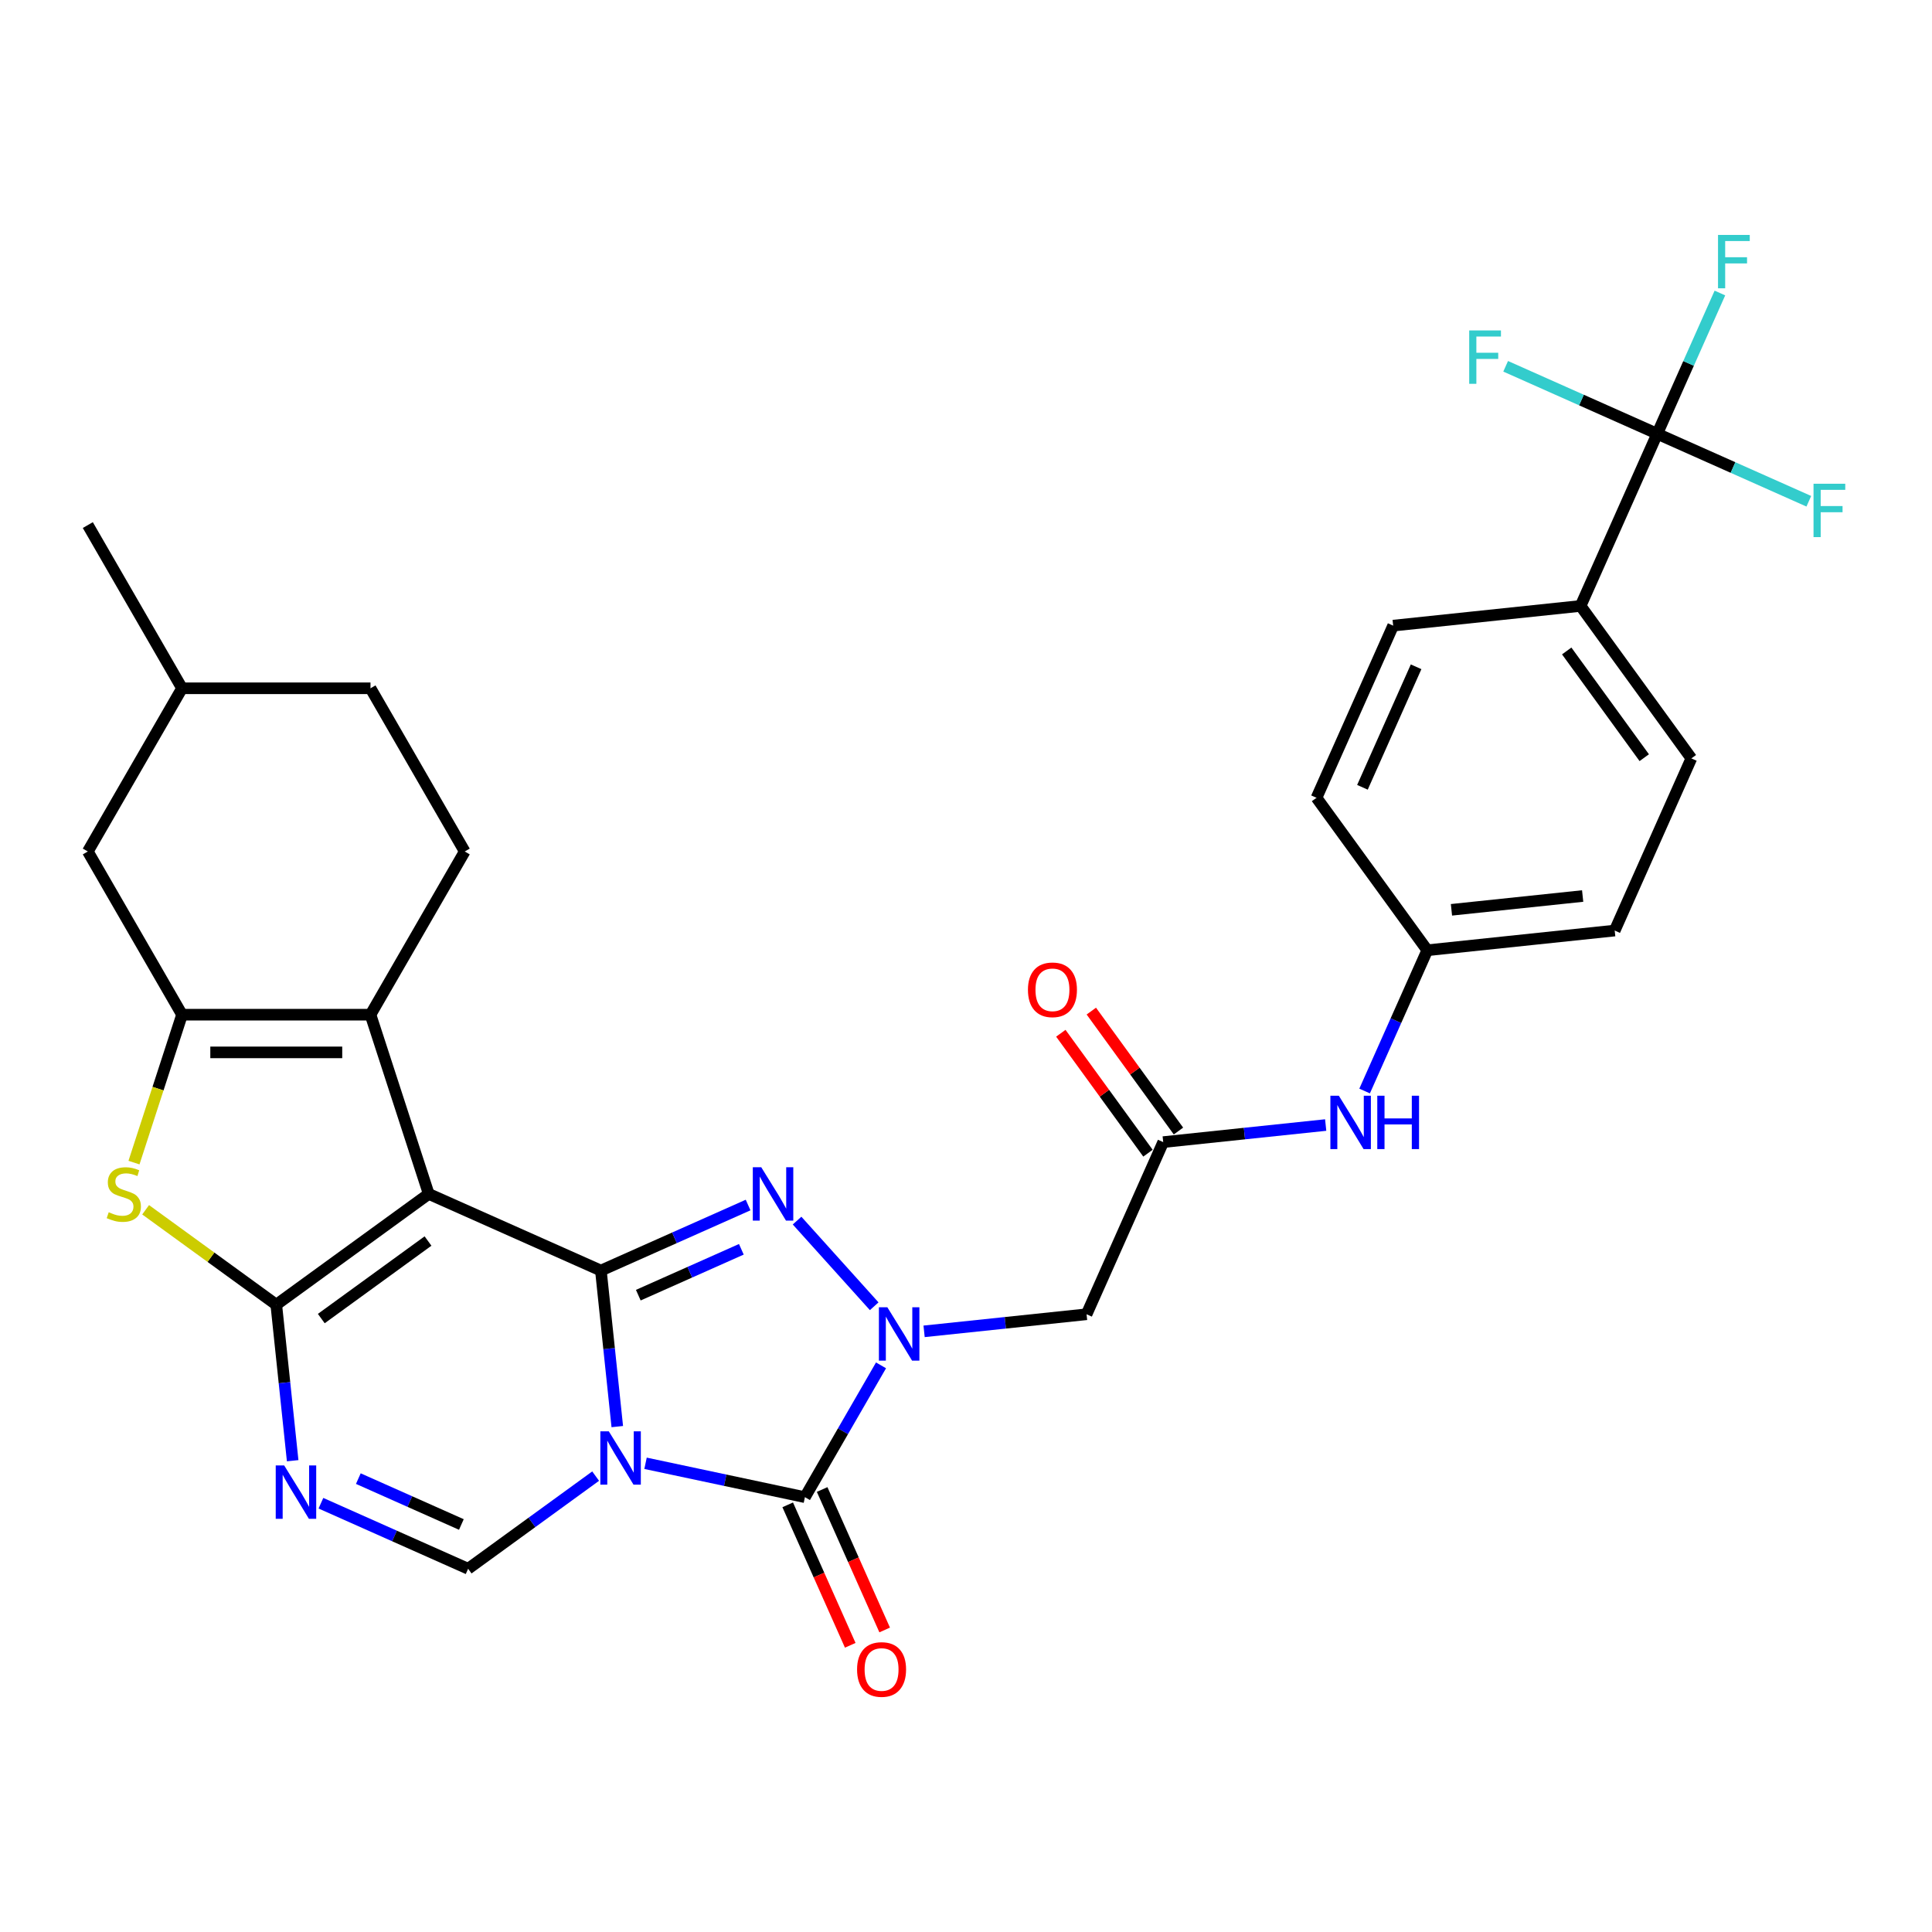 <?xml version='1.0' encoding='iso-8859-1'?>
<svg version='1.1' baseProfile='full'
              xmlns='http://www.w3.org/2000/svg'
                      xmlns:rdkit='http://www.rdkit.org/xml'
                      xmlns:xlink='http://www.w3.org/1999/xlink'
                  xml:space='preserve'
width='1000px' height='1000px' viewBox='0 0 1000 1000'>
<!-- END OF HEADER -->
<rect style='opacity:1.0;fill:#FFFFFF;stroke:none' width='1000' height='1000' x='0' y='0'> </rect>
<path class='bond-0' d='M 319.507,738.403 L 315.263,698.024' style='fill:none;fill-rule:evenodd;stroke:#0000FF;stroke-width:6px;stroke-linecap:butt;stroke-linejoin:miter;stroke-opacity:1' />
<path class='bond-0' d='M 315.263,698.024 L 311.019,657.645' style='fill:none;fill-rule:evenodd;stroke:#000000;stroke-width:6px;stroke-linecap:butt;stroke-linejoin:miter;stroke-opacity:1' />
<path class='bond-5' d='M 334.13,757.398 L 375.378,766.166' style='fill:none;fill-rule:evenodd;stroke:#0000FF;stroke-width:6px;stroke-linecap:butt;stroke-linejoin:miter;stroke-opacity:1' />
<path class='bond-5' d='M 375.378,766.166 L 416.626,774.933' style='fill:none;fill-rule:evenodd;stroke:#000000;stroke-width:6px;stroke-linecap:butt;stroke-linejoin:miter;stroke-opacity:1' />
<path class='bond-10' d='M 308.301,764.036 L 275.301,788.011' style='fill:none;fill-rule:evenodd;stroke:#0000FF;stroke-width:6px;stroke-linecap:butt;stroke-linejoin:miter;stroke-opacity:1' />
<path class='bond-10' d='M 275.301,788.011 L 242.302,811.987' style='fill:none;fill-rule:evenodd;stroke:#000000;stroke-width:6px;stroke-linecap:butt;stroke-linejoin:miter;stroke-opacity:1' />
<path class='bond-1' d='M 311.019,657.645 L 221.91,617.971' style='fill:none;fill-rule:evenodd;stroke:#000000;stroke-width:6px;stroke-linecap:butt;stroke-linejoin:miter;stroke-opacity:1' />
<path class='bond-4' d='M 311.019,657.645 L 349.116,640.683' style='fill:none;fill-rule:evenodd;stroke:#000000;stroke-width:6px;stroke-linecap:butt;stroke-linejoin:miter;stroke-opacity:1' />
<path class='bond-4' d='M 349.116,640.683 L 387.214,623.721' style='fill:none;fill-rule:evenodd;stroke:#0000FF;stroke-width:6px;stroke-linecap:butt;stroke-linejoin:miter;stroke-opacity:1' />
<path class='bond-4' d='M 330.383,670.378 L 357.051,658.505' style='fill:none;fill-rule:evenodd;stroke:#000000;stroke-width:6px;stroke-linecap:butt;stroke-linejoin:miter;stroke-opacity:1' />
<path class='bond-4' d='M 357.051,658.505 L 383.719,646.632' style='fill:none;fill-rule:evenodd;stroke:#0000FF;stroke-width:6px;stroke-linecap:butt;stroke-linejoin:miter;stroke-opacity:1' />
<path class='bond-7' d='M 221.91,617.971 L 191.768,525.203' style='fill:none;fill-rule:evenodd;stroke:#000000;stroke-width:6px;stroke-linecap:butt;stroke-linejoin:miter;stroke-opacity:1' />
<path class='bond-32' d='M 221.91,617.971 L 142.997,675.305' style='fill:none;fill-rule:evenodd;stroke:#000000;stroke-width:6px;stroke-linecap:butt;stroke-linejoin:miter;stroke-opacity:1' />
<path class='bond-32' d='M 221.54,642.354 L 166.3,682.488' style='fill:none;fill-rule:evenodd;stroke:#000000;stroke-width:6px;stroke-linecap:butt;stroke-linejoin:miter;stroke-opacity:1' />
<path class='bond-2' d='M 142.997,675.305 L 147.241,715.684' style='fill:none;fill-rule:evenodd;stroke:#000000;stroke-width:6px;stroke-linecap:butt;stroke-linejoin:miter;stroke-opacity:1' />
<path class='bond-2' d='M 147.241,715.684 L 151.485,756.062' style='fill:none;fill-rule:evenodd;stroke:#0000FF;stroke-width:6px;stroke-linecap:butt;stroke-linejoin:miter;stroke-opacity:1' />
<path class='bond-9' d='M 142.997,675.305 L 109.188,650.741' style='fill:none;fill-rule:evenodd;stroke:#000000;stroke-width:6px;stroke-linecap:butt;stroke-linejoin:miter;stroke-opacity:1' />
<path class='bond-9' d='M 109.188,650.741 L 75.379,626.178' style='fill:none;fill-rule:evenodd;stroke:#CCCC00;stroke-width:6px;stroke-linecap:butt;stroke-linejoin:miter;stroke-opacity:1' />
<path class='bond-3' d='M 456.015,706.71 L 436.32,740.821' style='fill:none;fill-rule:evenodd;stroke:#0000FF;stroke-width:6px;stroke-linecap:butt;stroke-linejoin:miter;stroke-opacity:1' />
<path class='bond-3' d='M 436.32,740.821 L 416.626,774.933' style='fill:none;fill-rule:evenodd;stroke:#000000;stroke-width:6px;stroke-linecap:butt;stroke-linejoin:miter;stroke-opacity:1' />
<path class='bond-11' d='M 478.311,689.102 L 520.358,684.683' style='fill:none;fill-rule:evenodd;stroke:#0000FF;stroke-width:6px;stroke-linecap:butt;stroke-linejoin:miter;stroke-opacity:1' />
<path class='bond-11' d='M 520.358,684.683 L 562.405,680.263' style='fill:none;fill-rule:evenodd;stroke:#000000;stroke-width:6px;stroke-linecap:butt;stroke-linejoin:miter;stroke-opacity:1' />
<path class='bond-31' d='M 452.482,676.116 L 412.56,631.778' style='fill:none;fill-rule:evenodd;stroke:#0000FF;stroke-width:6px;stroke-linecap:butt;stroke-linejoin:miter;stroke-opacity:1' />
<path class='bond-15' d='M 407.715,778.901 L 423.899,815.252' style='fill:none;fill-rule:evenodd;stroke:#000000;stroke-width:6px;stroke-linecap:butt;stroke-linejoin:miter;stroke-opacity:1' />
<path class='bond-15' d='M 423.899,815.252 L 440.084,851.603' style='fill:none;fill-rule:evenodd;stroke:#FF0000;stroke-width:6px;stroke-linecap:butt;stroke-linejoin:miter;stroke-opacity:1' />
<path class='bond-15' d='M 425.537,770.966 L 441.721,807.317' style='fill:none;fill-rule:evenodd;stroke:#000000;stroke-width:6px;stroke-linecap:butt;stroke-linejoin:miter;stroke-opacity:1' />
<path class='bond-15' d='M 441.721,807.317 L 457.906,843.668' style='fill:none;fill-rule:evenodd;stroke:#FF0000;stroke-width:6px;stroke-linecap:butt;stroke-linejoin:miter;stroke-opacity:1' />
<path class='bond-6' d='M 166.107,778.063 L 204.205,795.025' style='fill:none;fill-rule:evenodd;stroke:#0000FF;stroke-width:6px;stroke-linecap:butt;stroke-linejoin:miter;stroke-opacity:1' />
<path class='bond-6' d='M 204.205,795.025 L 242.302,811.987' style='fill:none;fill-rule:evenodd;stroke:#000000;stroke-width:6px;stroke-linecap:butt;stroke-linejoin:miter;stroke-opacity:1' />
<path class='bond-6' d='M 185.471,765.33 L 212.139,777.203' style='fill:none;fill-rule:evenodd;stroke:#0000FF;stroke-width:6px;stroke-linecap:butt;stroke-linejoin:miter;stroke-opacity:1' />
<path class='bond-6' d='M 212.139,777.203 L 238.807,789.076' style='fill:none;fill-rule:evenodd;stroke:#000000;stroke-width:6px;stroke-linecap:butt;stroke-linejoin:miter;stroke-opacity:1' />
<path class='bond-8' d='M 191.768,525.203 L 94.226,525.203' style='fill:none;fill-rule:evenodd;stroke:#000000;stroke-width:6px;stroke-linecap:butt;stroke-linejoin:miter;stroke-opacity:1' />
<path class='bond-8' d='M 177.136,544.712 L 108.857,544.712' style='fill:none;fill-rule:evenodd;stroke:#000000;stroke-width:6px;stroke-linecap:butt;stroke-linejoin:miter;stroke-opacity:1' />
<path class='bond-14' d='M 191.768,525.203 L 240.539,440.729' style='fill:none;fill-rule:evenodd;stroke:#000000;stroke-width:6px;stroke-linecap:butt;stroke-linejoin:miter;stroke-opacity:1' />
<path class='bond-17' d='M 94.226,525.203 L 45.455,440.729' style='fill:none;fill-rule:evenodd;stroke:#000000;stroke-width:6px;stroke-linecap:butt;stroke-linejoin:miter;stroke-opacity:1' />
<path class='bond-33' d='M 94.226,525.203 L 81.788,563.481' style='fill:none;fill-rule:evenodd;stroke:#000000;stroke-width:6px;stroke-linecap:butt;stroke-linejoin:miter;stroke-opacity:1' />
<path class='bond-33' d='M 81.788,563.481 L 69.351,601.76' style='fill:none;fill-rule:evenodd;stroke:#CCCC00;stroke-width:6px;stroke-linecap:butt;stroke-linejoin:miter;stroke-opacity:1' />
<path class='bond-13' d='M 562.405,680.263 L 602.079,591.154' style='fill:none;fill-rule:evenodd;stroke:#000000;stroke-width:6px;stroke-linecap:butt;stroke-linejoin:miter;stroke-opacity:1' />
<path class='bond-12' d='M 857.782,224.521 L 818.108,313.631' style='fill:none;fill-rule:evenodd;stroke:#000000;stroke-width:6px;stroke-linecap:butt;stroke-linejoin:miter;stroke-opacity:1' />
<path class='bond-20' d='M 857.782,224.521 L 874.002,188.092' style='fill:none;fill-rule:evenodd;stroke:#000000;stroke-width:6px;stroke-linecap:butt;stroke-linejoin:miter;stroke-opacity:1' />
<path class='bond-20' d='M 874.002,188.092 L 890.221,151.663' style='fill:none;fill-rule:evenodd;stroke:#33CCCC;stroke-width:6px;stroke-linecap:butt;stroke-linejoin:miter;stroke-opacity:1' />
<path class='bond-21' d='M 857.782,224.521 L 897.011,241.987' style='fill:none;fill-rule:evenodd;stroke:#000000;stroke-width:6px;stroke-linecap:butt;stroke-linejoin:miter;stroke-opacity:1' />
<path class='bond-21' d='M 897.011,241.987 L 936.24,259.453' style='fill:none;fill-rule:evenodd;stroke:#33CCCC;stroke-width:6px;stroke-linecap:butt;stroke-linejoin:miter;stroke-opacity:1' />
<path class='bond-22' d='M 857.782,224.521 L 818.553,207.056' style='fill:none;fill-rule:evenodd;stroke:#000000;stroke-width:6px;stroke-linecap:butt;stroke-linejoin:miter;stroke-opacity:1' />
<path class='bond-22' d='M 818.553,207.056 L 779.325,189.59' style='fill:none;fill-rule:evenodd;stroke:#33CCCC;stroke-width:6px;stroke-linecap:butt;stroke-linejoin:miter;stroke-opacity:1' />
<path class='bond-18' d='M 602.079,591.154 L 644.125,586.735' style='fill:none;fill-rule:evenodd;stroke:#000000;stroke-width:6px;stroke-linecap:butt;stroke-linejoin:miter;stroke-opacity:1' />
<path class='bond-18' d='M 644.125,586.735 L 686.172,582.316' style='fill:none;fill-rule:evenodd;stroke:#0000FF;stroke-width:6px;stroke-linecap:butt;stroke-linejoin:miter;stroke-opacity:1' />
<path class='bond-19' d='M 609.97,585.421 L 587.419,554.382' style='fill:none;fill-rule:evenodd;stroke:#000000;stroke-width:6px;stroke-linecap:butt;stroke-linejoin:miter;stroke-opacity:1' />
<path class='bond-19' d='M 587.419,554.382 L 564.868,523.343' style='fill:none;fill-rule:evenodd;stroke:#FF0000;stroke-width:6px;stroke-linecap:butt;stroke-linejoin:miter;stroke-opacity:1' />
<path class='bond-19' d='M 594.187,596.887 L 571.636,565.849' style='fill:none;fill-rule:evenodd;stroke:#000000;stroke-width:6px;stroke-linecap:butt;stroke-linejoin:miter;stroke-opacity:1' />
<path class='bond-19' d='M 571.636,565.849 L 549.085,534.81' style='fill:none;fill-rule:evenodd;stroke:#FF0000;stroke-width:6px;stroke-linecap:butt;stroke-linejoin:miter;stroke-opacity:1' />
<path class='bond-26' d='M 240.539,440.729 L 191.768,356.255' style='fill:none;fill-rule:evenodd;stroke:#000000;stroke-width:6px;stroke-linecap:butt;stroke-linejoin:miter;stroke-opacity:1' />
<path class='bond-16' d='M 818.108,313.631 L 875.442,392.544' style='fill:none;fill-rule:evenodd;stroke:#000000;stroke-width:6px;stroke-linecap:butt;stroke-linejoin:miter;stroke-opacity:1' />
<path class='bond-16' d='M 810.926,336.934 L 851.059,392.174' style='fill:none;fill-rule:evenodd;stroke:#000000;stroke-width:6px;stroke-linecap:butt;stroke-linejoin:miter;stroke-opacity:1' />
<path class='bond-35' d='M 818.108,313.631 L 721.1,323.827' style='fill:none;fill-rule:evenodd;stroke:#000000;stroke-width:6px;stroke-linecap:butt;stroke-linejoin:miter;stroke-opacity:1' />
<path class='bond-34' d='M 45.455,440.729 L 94.226,356.255' style='fill:none;fill-rule:evenodd;stroke:#000000;stroke-width:6px;stroke-linecap:butt;stroke-linejoin:miter;stroke-opacity:1' />
<path class='bond-25' d='M 706.322,564.708 L 722.541,528.278' style='fill:none;fill-rule:evenodd;stroke:#0000FF;stroke-width:6px;stroke-linecap:butt;stroke-linejoin:miter;stroke-opacity:1' />
<path class='bond-25' d='M 722.541,528.278 L 738.76,491.849' style='fill:none;fill-rule:evenodd;stroke:#000000;stroke-width:6px;stroke-linecap:butt;stroke-linejoin:miter;stroke-opacity:1' />
<path class='bond-23' d='M 875.442,392.544 L 835.768,481.653' style='fill:none;fill-rule:evenodd;stroke:#000000;stroke-width:6px;stroke-linecap:butt;stroke-linejoin:miter;stroke-opacity:1' />
<path class='bond-24' d='M 721.1,323.827 L 681.427,412.936' style='fill:none;fill-rule:evenodd;stroke:#000000;stroke-width:6px;stroke-linecap:butt;stroke-linejoin:miter;stroke-opacity:1' />
<path class='bond-24' d='M 732.971,345.128 L 705.199,407.504' style='fill:none;fill-rule:evenodd;stroke:#000000;stroke-width:6px;stroke-linecap:butt;stroke-linejoin:miter;stroke-opacity:1' />
<path class='bond-27' d='M 738.76,491.849 L 681.427,412.936' style='fill:none;fill-rule:evenodd;stroke:#000000;stroke-width:6px;stroke-linecap:butt;stroke-linejoin:miter;stroke-opacity:1' />
<path class='bond-28' d='M 738.76,491.849 L 835.768,481.653' style='fill:none;fill-rule:evenodd;stroke:#000000;stroke-width:6px;stroke-linecap:butt;stroke-linejoin:miter;stroke-opacity:1' />
<path class='bond-28' d='M 751.272,470.918 L 819.178,463.781' style='fill:none;fill-rule:evenodd;stroke:#000000;stroke-width:6px;stroke-linecap:butt;stroke-linejoin:miter;stroke-opacity:1' />
<path class='bond-29' d='M 191.768,356.255 L 94.226,356.255' style='fill:none;fill-rule:evenodd;stroke:#000000;stroke-width:6px;stroke-linecap:butt;stroke-linejoin:miter;stroke-opacity:1' />
<path class='bond-30' d='M 94.226,356.255 L 45.455,271.781' style='fill:none;fill-rule:evenodd;stroke:#000000;stroke-width:6px;stroke-linecap:butt;stroke-linejoin:miter;stroke-opacity:1' />
<path  class='atom-0' d='M 315.109 740.841
L 324.161 755.472
Q 325.058 756.916, 326.502 759.53
Q 327.945 762.144, 328.024 762.3
L 328.024 740.841
L 331.691 740.841
L 331.691 768.465
L 327.906 768.465
L 318.191 752.468
Q 317.06 750.595, 315.85 748.449
Q 314.68 746.303, 314.329 745.64
L 314.329 768.465
L 310.739 768.465
L 310.739 740.841
L 315.109 740.841
' fill='#0000FF'/>
<path  class='atom-4' d='M 459.291 676.647
L 468.343 691.279
Q 469.24 692.722, 470.684 695.336
Q 472.127 697.95, 472.205 698.107
L 472.205 676.647
L 475.873 676.647
L 475.873 704.271
L 472.088 704.271
L 462.373 688.274
Q 461.241 686.401, 460.032 684.256
Q 458.861 682.11, 458.51 681.446
L 458.51 704.271
L 454.921 704.271
L 454.921 676.647
L 459.291 676.647
' fill='#0000FF'/>
<path  class='atom-5' d='M 394.022 604.159
L 403.074 618.791
Q 403.972 620.234, 405.415 622.848
Q 406.859 625.463, 406.937 625.619
L 406.937 604.159
L 410.604 604.159
L 410.604 631.783
L 406.82 631.783
L 397.105 615.786
Q 395.973 613.914, 394.764 611.768
Q 393.593 609.622, 393.242 608.958
L 393.242 631.783
L 389.652 631.783
L 389.652 604.159
L 394.022 604.159
' fill='#0000FF'/>
<path  class='atom-7' d='M 147.086 758.501
L 156.138 773.132
Q 157.036 774.576, 158.479 777.19
Q 159.923 779.804, 160.001 779.96
L 160.001 758.501
L 163.669 758.501
L 163.669 786.125
L 159.884 786.125
L 150.169 770.128
Q 149.037 768.255, 147.828 766.109
Q 146.657 763.963, 146.306 763.3
L 146.306 786.125
L 142.717 786.125
L 142.717 758.501
L 147.086 758.501
' fill='#0000FF'/>
<path  class='atom-10' d='M 56.28 627.452
Q 56.592 627.569, 57.88 628.116
Q 59.167 628.662, 60.572 629.013
Q 62.016 629.325, 63.42 629.325
Q 66.034 629.325, 67.556 628.077
Q 69.078 626.789, 69.078 624.565
Q 69.078 623.043, 68.297 622.107
Q 67.556 621.171, 66.385 620.663
Q 65.215 620.156, 63.264 619.571
Q 60.806 618.83, 59.323 618.127
Q 57.88 617.425, 56.826 615.942
Q 55.812 614.46, 55.812 611.963
Q 55.812 608.49, 58.153 606.344
Q 60.533 604.198, 65.215 604.198
Q 68.414 604.198, 72.043 605.72
L 71.145 608.724
Q 67.829 607.359, 65.332 607.359
Q 62.64 607.359, 61.157 608.49
Q 59.675 609.583, 59.714 611.494
Q 59.714 612.977, 60.455 613.874
Q 61.235 614.772, 62.328 615.279
Q 63.459 615.786, 65.332 616.372
Q 67.829 617.152, 69.312 617.932
Q 70.794 618.713, 71.848 620.312
Q 72.94 621.873, 72.94 624.565
Q 72.94 628.389, 70.365 630.457
Q 67.829 632.486, 63.576 632.486
Q 61.118 632.486, 59.245 631.939
Q 57.412 631.432, 55.227 630.535
L 56.28 627.452
' fill='#CCCC00'/>
<path  class='atom-16' d='M 443.619 864.12
Q 443.619 857.488, 446.897 853.781
Q 450.174 850.074, 456.3 850.074
Q 462.425 850.074, 465.703 853.781
Q 468.98 857.488, 468.98 864.12
Q 468.98 870.831, 465.664 874.655
Q 462.347 878.44, 456.3 878.44
Q 450.213 878.44, 446.897 874.655
Q 443.619 870.87, 443.619 864.12
M 456.3 875.318
Q 460.514 875.318, 462.776 872.509
Q 465.078 869.661, 465.078 864.12
Q 465.078 858.697, 462.776 855.966
Q 460.514 853.196, 456.3 853.196
Q 452.086 853.196, 449.784 855.927
Q 447.521 858.658, 447.521 864.12
Q 447.521 869.7, 449.784 872.509
Q 452.086 875.318, 456.3 875.318
' fill='#FF0000'/>
<path  class='atom-19' d='M 692.98 567.146
L 702.032 581.778
Q 702.93 583.221, 704.373 585.835
Q 705.817 588.449, 705.895 588.605
L 705.895 567.146
L 709.562 567.146
L 709.562 594.77
L 705.778 594.77
L 696.063 578.773
Q 694.931 576.9, 693.722 574.754
Q 692.551 572.609, 692.2 571.945
L 692.2 594.77
L 688.61 594.77
L 688.61 567.146
L 692.98 567.146
' fill='#0000FF'/>
<path  class='atom-19' d='M 712.879 567.146
L 716.624 567.146
L 716.624 578.89
L 730.749 578.89
L 730.749 567.146
L 734.494 567.146
L 734.494 594.77
L 730.749 594.77
L 730.749 582.012
L 716.624 582.012
L 716.624 594.77
L 712.879 594.77
L 712.879 567.146
' fill='#0000FF'/>
<path  class='atom-20' d='M 532.064 512.319
Q 532.064 505.686, 535.342 501.979
Q 538.619 498.273, 544.745 498.273
Q 550.87 498.273, 554.148 501.979
Q 557.425 505.686, 557.425 512.319
Q 557.425 519.03, 554.109 522.853
Q 550.792 526.638, 544.745 526.638
Q 538.658 526.638, 535.342 522.853
Q 532.064 519.069, 532.064 512.319
M 544.745 523.517
Q 548.959 523.517, 551.222 520.707
Q 553.524 517.859, 553.524 512.319
Q 553.524 506.896, 551.222 504.164
Q 548.959 501.394, 544.745 501.394
Q 540.531 501.394, 538.229 504.125
Q 535.966 506.857, 535.966 512.319
Q 535.966 517.898, 538.229 520.707
Q 540.531 523.517, 544.745 523.517
' fill='#FF0000'/>
<path  class='atom-21' d='M 889.243 121.6
L 905.669 121.6
L 905.669 124.761
L 892.95 124.761
L 892.95 133.149
L 904.265 133.149
L 904.265 136.349
L 892.95 136.349
L 892.95 149.224
L 889.243 149.224
L 889.243 121.6
' fill='#33CCCC'/>
<path  class='atom-22' d='M 938.678 250.383
L 955.104 250.383
L 955.104 253.544
L 942.385 253.544
L 942.385 261.932
L 953.7 261.932
L 953.7 265.132
L 942.385 265.132
L 942.385 278.007
L 938.678 278.007
L 938.678 250.383
' fill='#33CCCC'/>
<path  class='atom-23' d='M 760.46 171.035
L 776.886 171.035
L 776.886 174.196
L 764.167 174.196
L 764.167 182.584
L 775.482 182.584
L 775.482 185.784
L 764.167 185.784
L 764.167 198.659
L 760.46 198.659
L 760.46 171.035
' fill='#33CCCC'/>
</svg>

